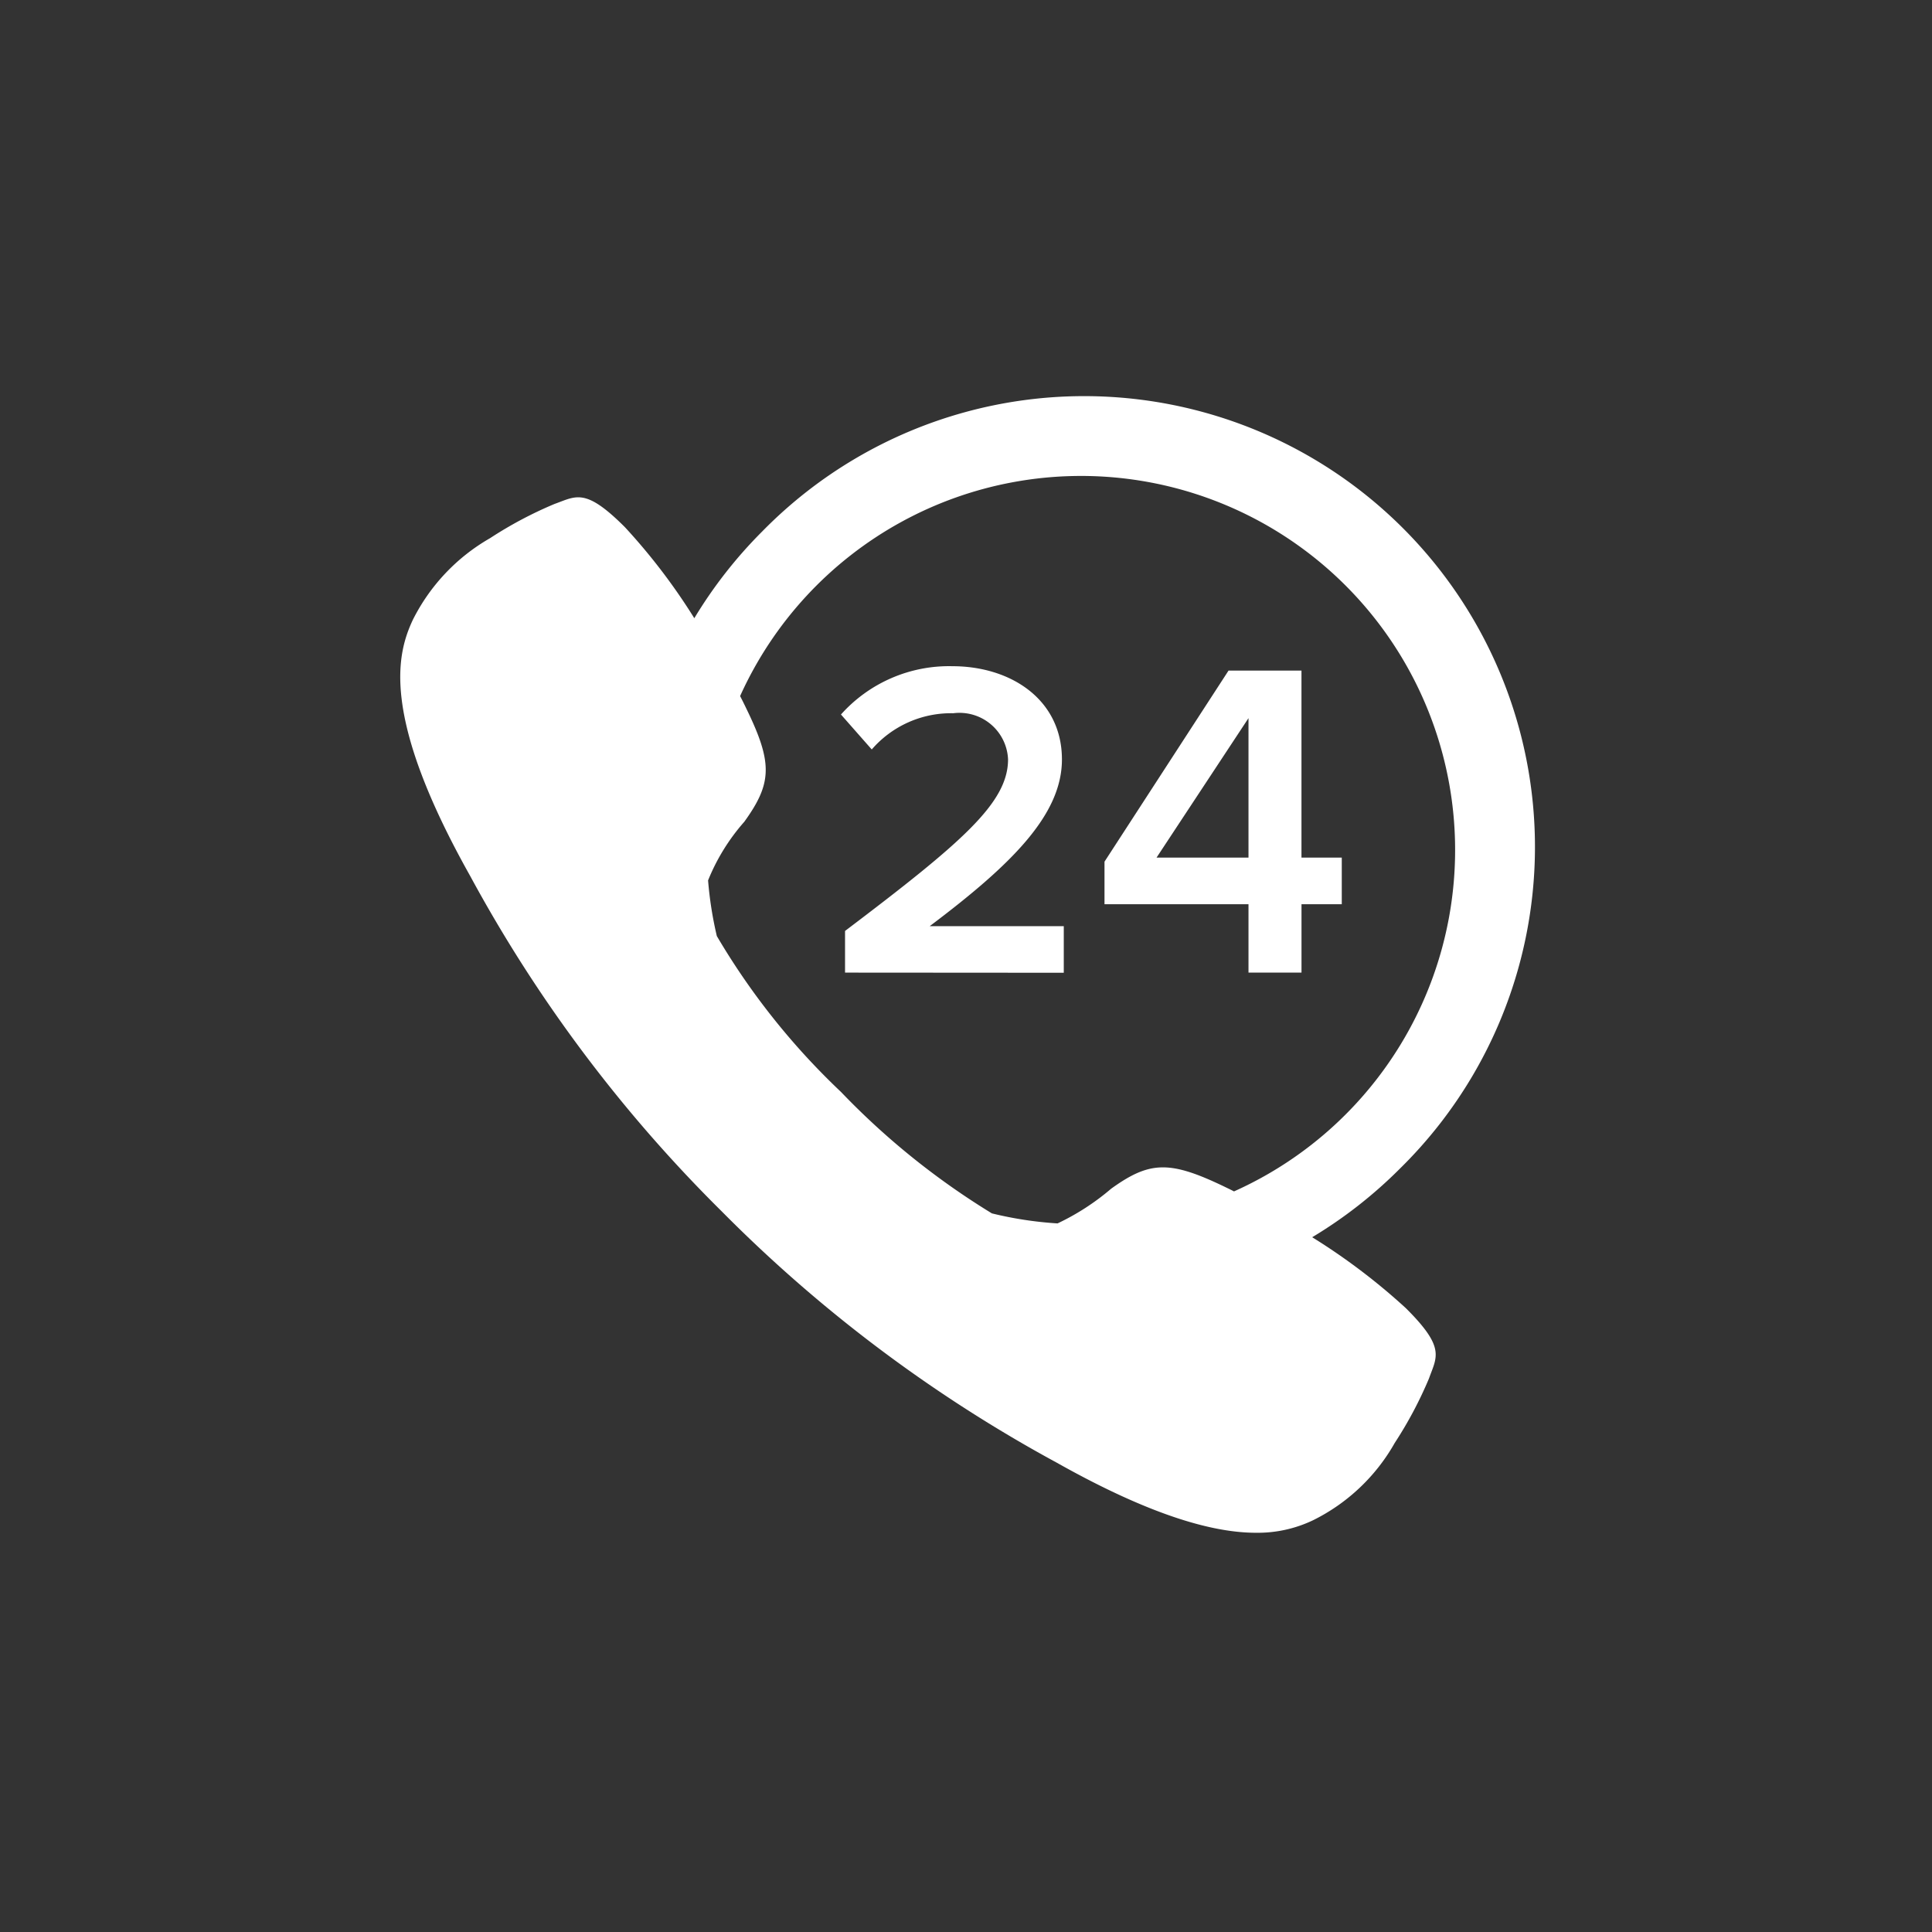 <svg xmlns="http://www.w3.org/2000/svg" width="64" height="64" viewBox="0 0 64 64">
  <rect x="0" y="0" width="64" height="64" fill="#333333" stroke="none"/>
  <g id="Group_149560" data-name="Group 149560" transform="translate(8343 -15705)">
    <circle id="Ellipse_1935" data-name="Ellipse 1935" cx="32" cy="32" r="32" transform="translate(-8343 15705)" fill="#fff7f8" opacity="0"/>
    <path id="Union_22" data-name="Union 22" d="M21.757,35.231a47.539,47.539,0,0,1-11.1-8.323l-.009-.009-.009-.009a47.344,47.344,0,0,1-8.322-11.1c-3-5.341-2.411-7.385-1.9-8.483A6.441,6.441,0,0,1,2.977,4.6,13.247,13.247,0,0,1,5.112,3.467c.723-.259,1.018-.544,2.33.768a20.079,20.079,0,0,1,2.3,3.017,15.037,15.037,0,0,1,2.254-2.879A14.932,14.932,0,1,1,33.11,25.491a15.026,15.026,0,0,1-2.9,2.267,20.826,20.826,0,0,1,3.1,2.347c1.322,1.313,1.027,1.607.769,2.331a13.334,13.334,0,0,1-1.134,2.135,6.328,6.328,0,0,1-2.706,2.562,4.247,4.247,0,0,1-1.889.415C27.013,37.548,24.988,37.047,21.757,35.231Zm.018-7.931a7.975,7.975,0,0,0,1.776-1.15c1.277-.92,1.938-.938,3.742-.072.1.049.211.1.327.162A12.392,12.392,0,1,0,11.259,9.831c.078.151.148.292.21.423.876,1.8.849,2.464-.071,3.741a6.744,6.744,0,0,0-1.2,1.942,12.336,12.336,0,0,0,.29,1.844A23.518,23.518,0,0,0,14.6,22.944,24.87,24.87,0,0,0,19.6,26.968,12.342,12.342,0,0,0,21.776,27.3ZM28.1,18.992V16.727h-4.77v-1.41l4.109-6.33h2.416v6.195H31.19v1.545H29.856v2.264Zm-3.046-3.81H28.1v-4.62Zm-10.319,3.81v-1.38c3.884-2.94,5.4-4.245,5.4-5.685A1.61,1.61,0,0,0,18.32,10.4a3.474,3.474,0,0,0-2.7,1.2L14.6,10.442a4.8,4.8,0,0,1,3.69-1.6c1.935,0,3.63,1.1,3.63,3.09,0,1.845-1.695,3.5-4.38,5.521h4.441v1.544Z" transform="translate(-8329.742 15718.227)" fill="#fff"/>
  </g>
</svg>
